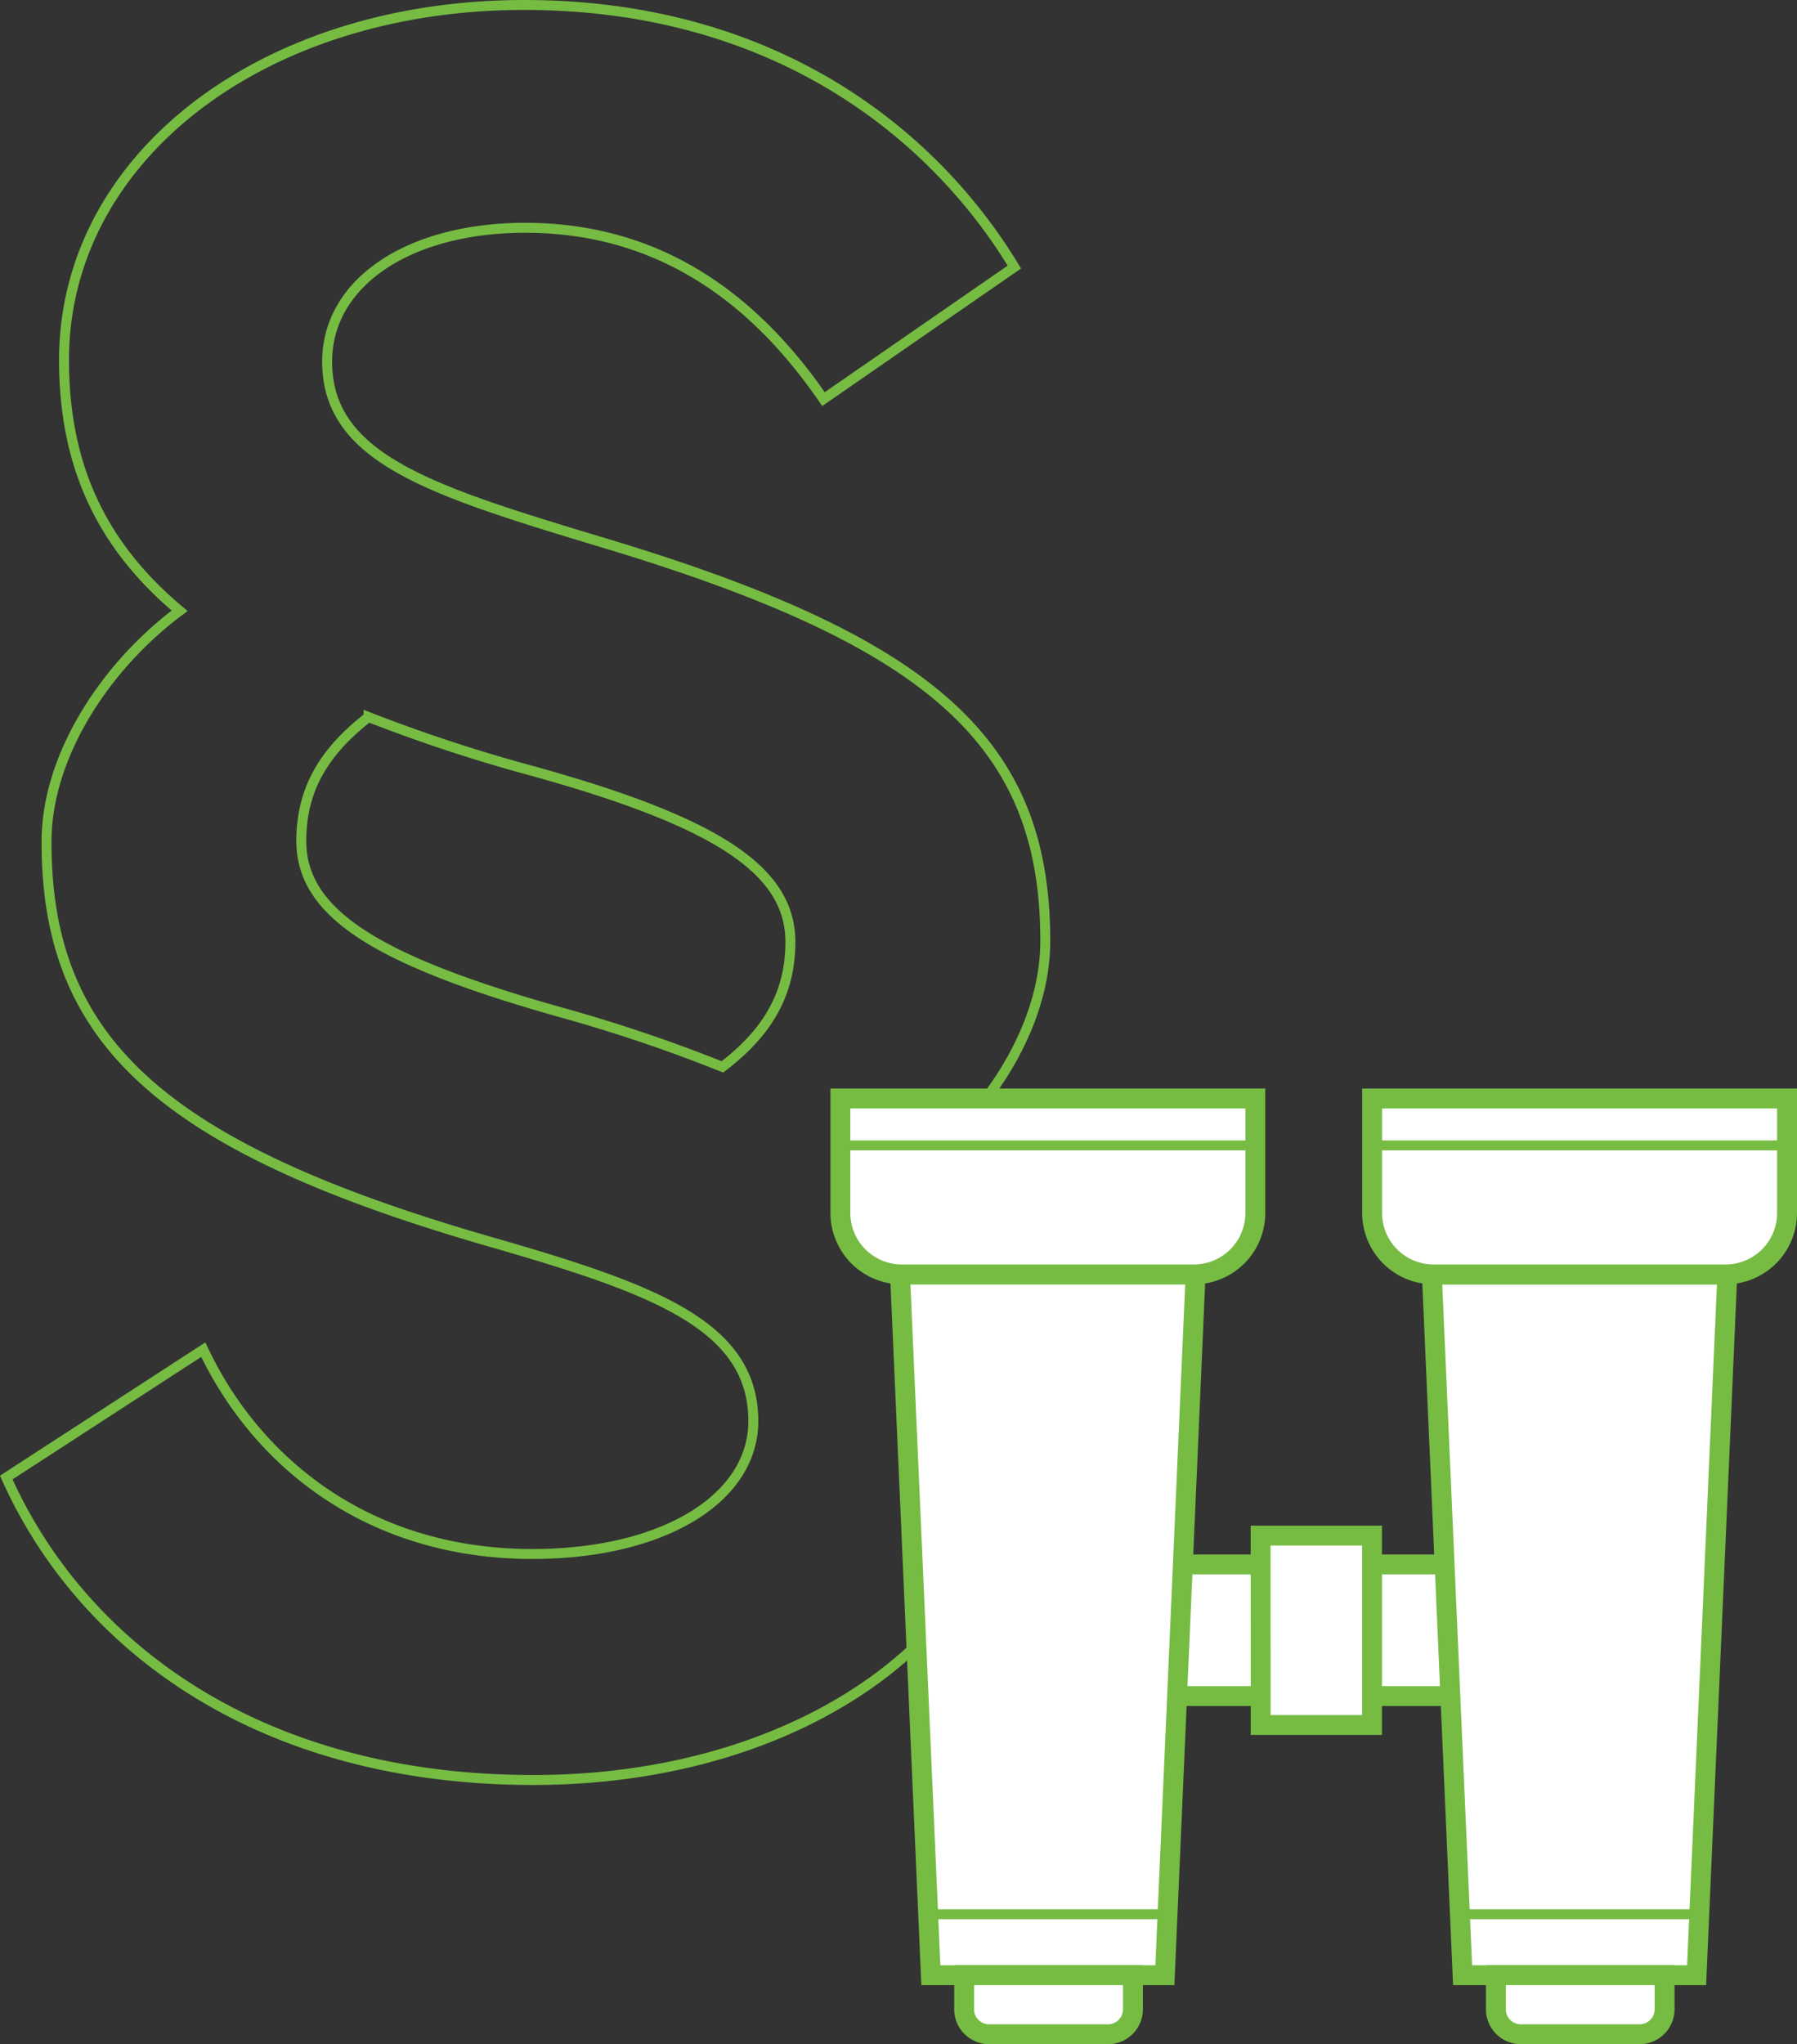 <svg xmlns="http://www.w3.org/2000/svg" width="180.77" height="205.59" viewBox="0 0 180.77 205.59"><rect x="0" y="0" width="180.77" height="205.59" fill="#333333" stroke="none"/><g data-name="Group 743"><path fill="none" stroke="#76bc43" stroke-miterlimit="10" d="m.63 148.6 19.82-12.86c5.4 11.42 16.71 20.55 33.11 20.55 13.18 0 22.32-5.6 22.22-13.5-.1-9.54-10.07-13.17-26.26-17.84-33.63-9.66-44.84-20.45-44.84-40.28 0-8.82 6.12-17.85 13.39-23.24C9.87 54.58 6.44 46.38 6.44 36.2 6.44 15.86 26.37.5 52.74.5c25.21 0 41.2 12.97 49.3 26.36l-19.2 13.28c-5.92-8.61-15.16-17.23-30-17.23-11.83 0-20.03 5.6-19.93 13.6.1 9.66 10.59 12.87 27.4 17.96 33.73 10.07 44.84 20.34 44.84 40.17 0 9.03-6.33 18.16-13.91 23.56 7.68 6.85 11 14.94 11 24.9 0 20.45-20.97 35.92-48.57 35.92C25.54 179.02 8 165.1.63 148.6Zm36.43-76.48c-4.25 3.32-6.75 7.05-6.75 12.45 0 7.16 7.27 11.94 26.06 17.23a156.97 156.97 0 0 1 16.3 5.5c4.35-3.32 6.84-7.16 6.84-12.56 0-7.16-7.26-12.04-26.05-17.23a160.31 160.31 0 0 1-16.4-5.4Z" data-name="Path 7722"/><path fill="#fff" d="M114.37 157.34h36.1v13.24h-36.1z" data-name="Rectangle 1008"/><path fill="none" stroke="#76bc43" stroke-miterlimit="10" stroke-width="2" d="M114.37 157.34h36.1v13.24h-36.1z" data-name="Rectangle 1009"/><path fill="#fff" d="M117.18 198.65H93.64l-3.1-70.48h29.73Z" data-name="Path 7779"/><path fill="none" stroke="#76bc43" stroke-miterlimit="10" stroke-width="2" d="M117.18 198.65H93.64l-3.1-70.48h29.73Z" data-name="Path 7780"/><path fill="#fff" d="M120.1 128.17H90.72a6.18 6.18 0 0 1-6.18-6.17v-11.52h41.74V122a6.18 6.18 0 0 1-6.17 6.18" data-name="Path 7781"/><path fill="none" stroke="#76bc43" stroke-miterlimit="10" stroke-width="2" d="M120.1 128.17H90.72a6.18 6.18 0 0 1-6.18-6.17v-11.52h41.74V122a6.18 6.18 0 0 1-6.18 6.17Z" data-name="Path 7782"/><path fill="#fff" d="M84.53 115.2h41.75" data-name="Line 624"/><path fill="none" stroke="#76bc43" stroke-miterlimit="10" d="M84.53 115.2h41.75" data-name="Line 625"/><path fill="#fff" d="M93.03 192.52h24.76" data-name="Line 626"/><path fill="none" stroke="#76bc43" stroke-miterlimit="10" d="M93.03 192.52h24.76" data-name="Line 627"/><path fill="#fff" d="M111.45 204.59H99.49a2.51 2.51 0 0 1-2.5-2.52v-3.42h16.98v3.42a2.51 2.51 0 0 1-2.52 2.52" data-name="Path 7783"/><path fill="none" stroke="#76bc43" stroke-miterlimit="10" stroke-width="2" d="M111.45 204.59H99.49a2.51 2.51 0 0 1-2.5-2.52v-3.42h16.98v3.42a2.51 2.51 0 0 1-2.52 2.52Z" data-name="Path 7784"/><path fill="#fff" d="M170.67 198.65h-23.54l-3.09-70.47h29.72Z" data-name="Path 7785"/><path fill="none" stroke="#76bc43" stroke-miterlimit="10" stroke-width="2" d="M170.67 198.65h-23.54l-3.09-70.47h29.72Z" data-name="Path 7786"/><path fill="#fff" d="M173.6 128.17h-29.4a6.18 6.18 0 0 1-6.17-6.17v-11.52h41.74V122a6.18 6.18 0 0 1-6.18 6.18" data-name="Path 7787"/><path fill="none" stroke="#76bc43" stroke-miterlimit="10" stroke-width="2" d="M173.6 128.17h-29.4a6.18 6.18 0 0 1-6.17-6.17v-11.52h41.74V122a6.18 6.18 0 0 1-6.17 6.17Z" data-name="Path 7788"/><path fill="#fff" d="M138.03 115.2h41.75" data-name="Line 628"/><path fill="none" stroke="#76bc43" stroke-miterlimit="10" d="M138.03 115.2h41.75" data-name="Line 629"/><path fill="#fff" d="M146.52 192.52h24.76" data-name="Line 630"/><path fill="none" stroke="#76bc43" stroke-miterlimit="10" d="M146.52 192.52h24.76" data-name="Line 631"/><path fill="#fff" d="M164.94 204.59h-11.96a2.51 2.51 0 0 1-2.5-2.51v-3.43h16.97v3.42a2.51 2.51 0 0 1-2.5 2.52" data-name="Path 7789"/><path fill="none" stroke="#76bc43" stroke-miterlimit="10" stroke-width="2" d="M164.94 204.59h-11.96a2.51 2.51 0 0 1-2.5-2.51v-3.43h16.97v3.42a2.51 2.51 0 0 1-2.5 2.52Z" data-name="Path 7790"/><path fill="#fff" d="M126.81 154.44h11.21v19.05h-11.2z" data-name="Rectangle 1010"/><path fill="none" stroke="#76bc43" stroke-miterlimit="10" stroke-width="2" d="M126.81 154.44h11.21v19.05h-11.2z" data-name="Rectangle 1011"/></g></svg>